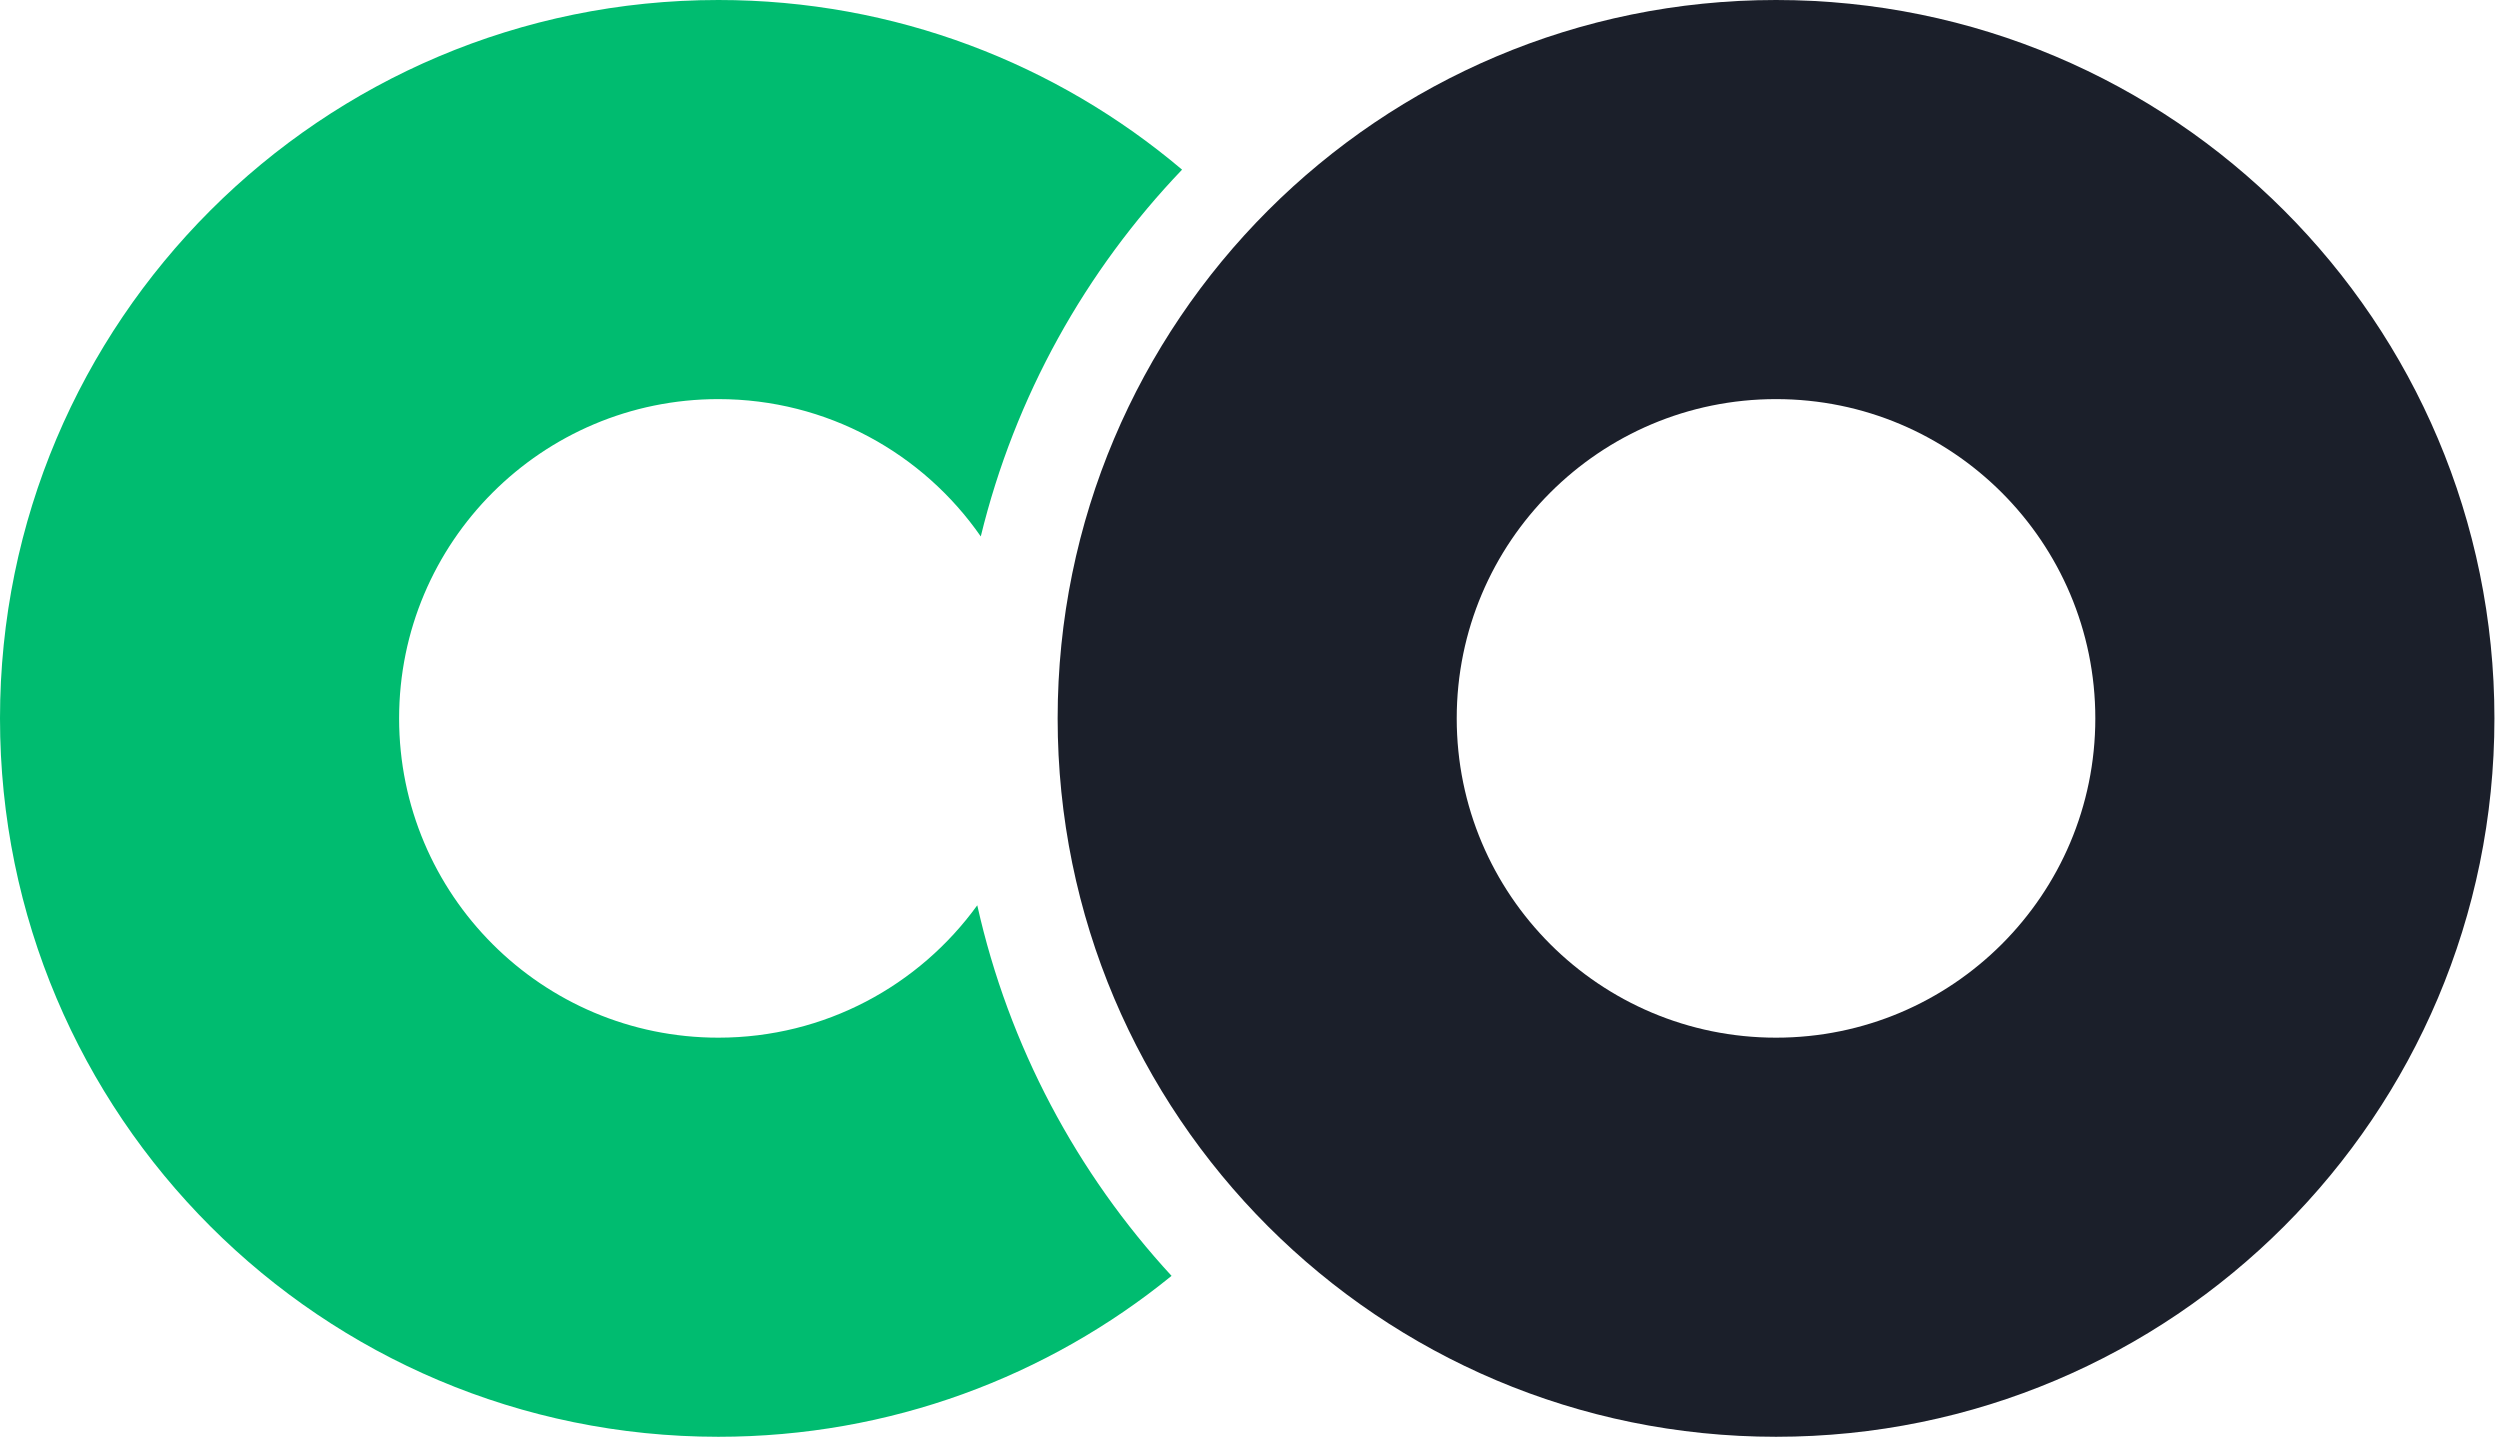 <?xml version="1.0" encoding="UTF-8"?> <svg xmlns="http://www.w3.org/2000/svg" width="87" height="50" viewBox="0 0 87 50" fill="none"><path fill-rule="evenodd" clip-rule="evenodd" d="M61.806 50C75.613 50 86.806 38.807 86.806 25C86.806 11.193 75.613 0 61.806 0C47.998 0 36.806 11.193 36.806 25C36.806 38.807 47.998 50 61.806 50ZM61.806 36.111C67.942 36.111 72.917 31.137 72.917 25C72.917 18.863 67.942 13.889 61.806 13.889C55.669 13.889 50.694 18.863 50.694 25C50.694 31.137 55.669 36.111 61.806 36.111Z" fill="#1B1F2A"></path><path d="M41.136 5.904C36.782 2.221 31.15 0 25 0C11.193 0 0 11.193 0 25C0 38.807 11.193 50 25 50C30.979 50 36.468 47.901 40.77 44.4C37.481 40.831 35.105 36.409 34.009 31.504C31.991 34.295 28.707 36.111 25 36.111C18.863 36.111 13.889 31.137 13.889 25C13.889 18.863 18.863 13.889 25 13.889C28.783 13.889 32.125 15.78 34.131 18.668C35.319 13.792 37.778 9.414 41.136 5.904Z" fill="#00BC70"></path></svg> 